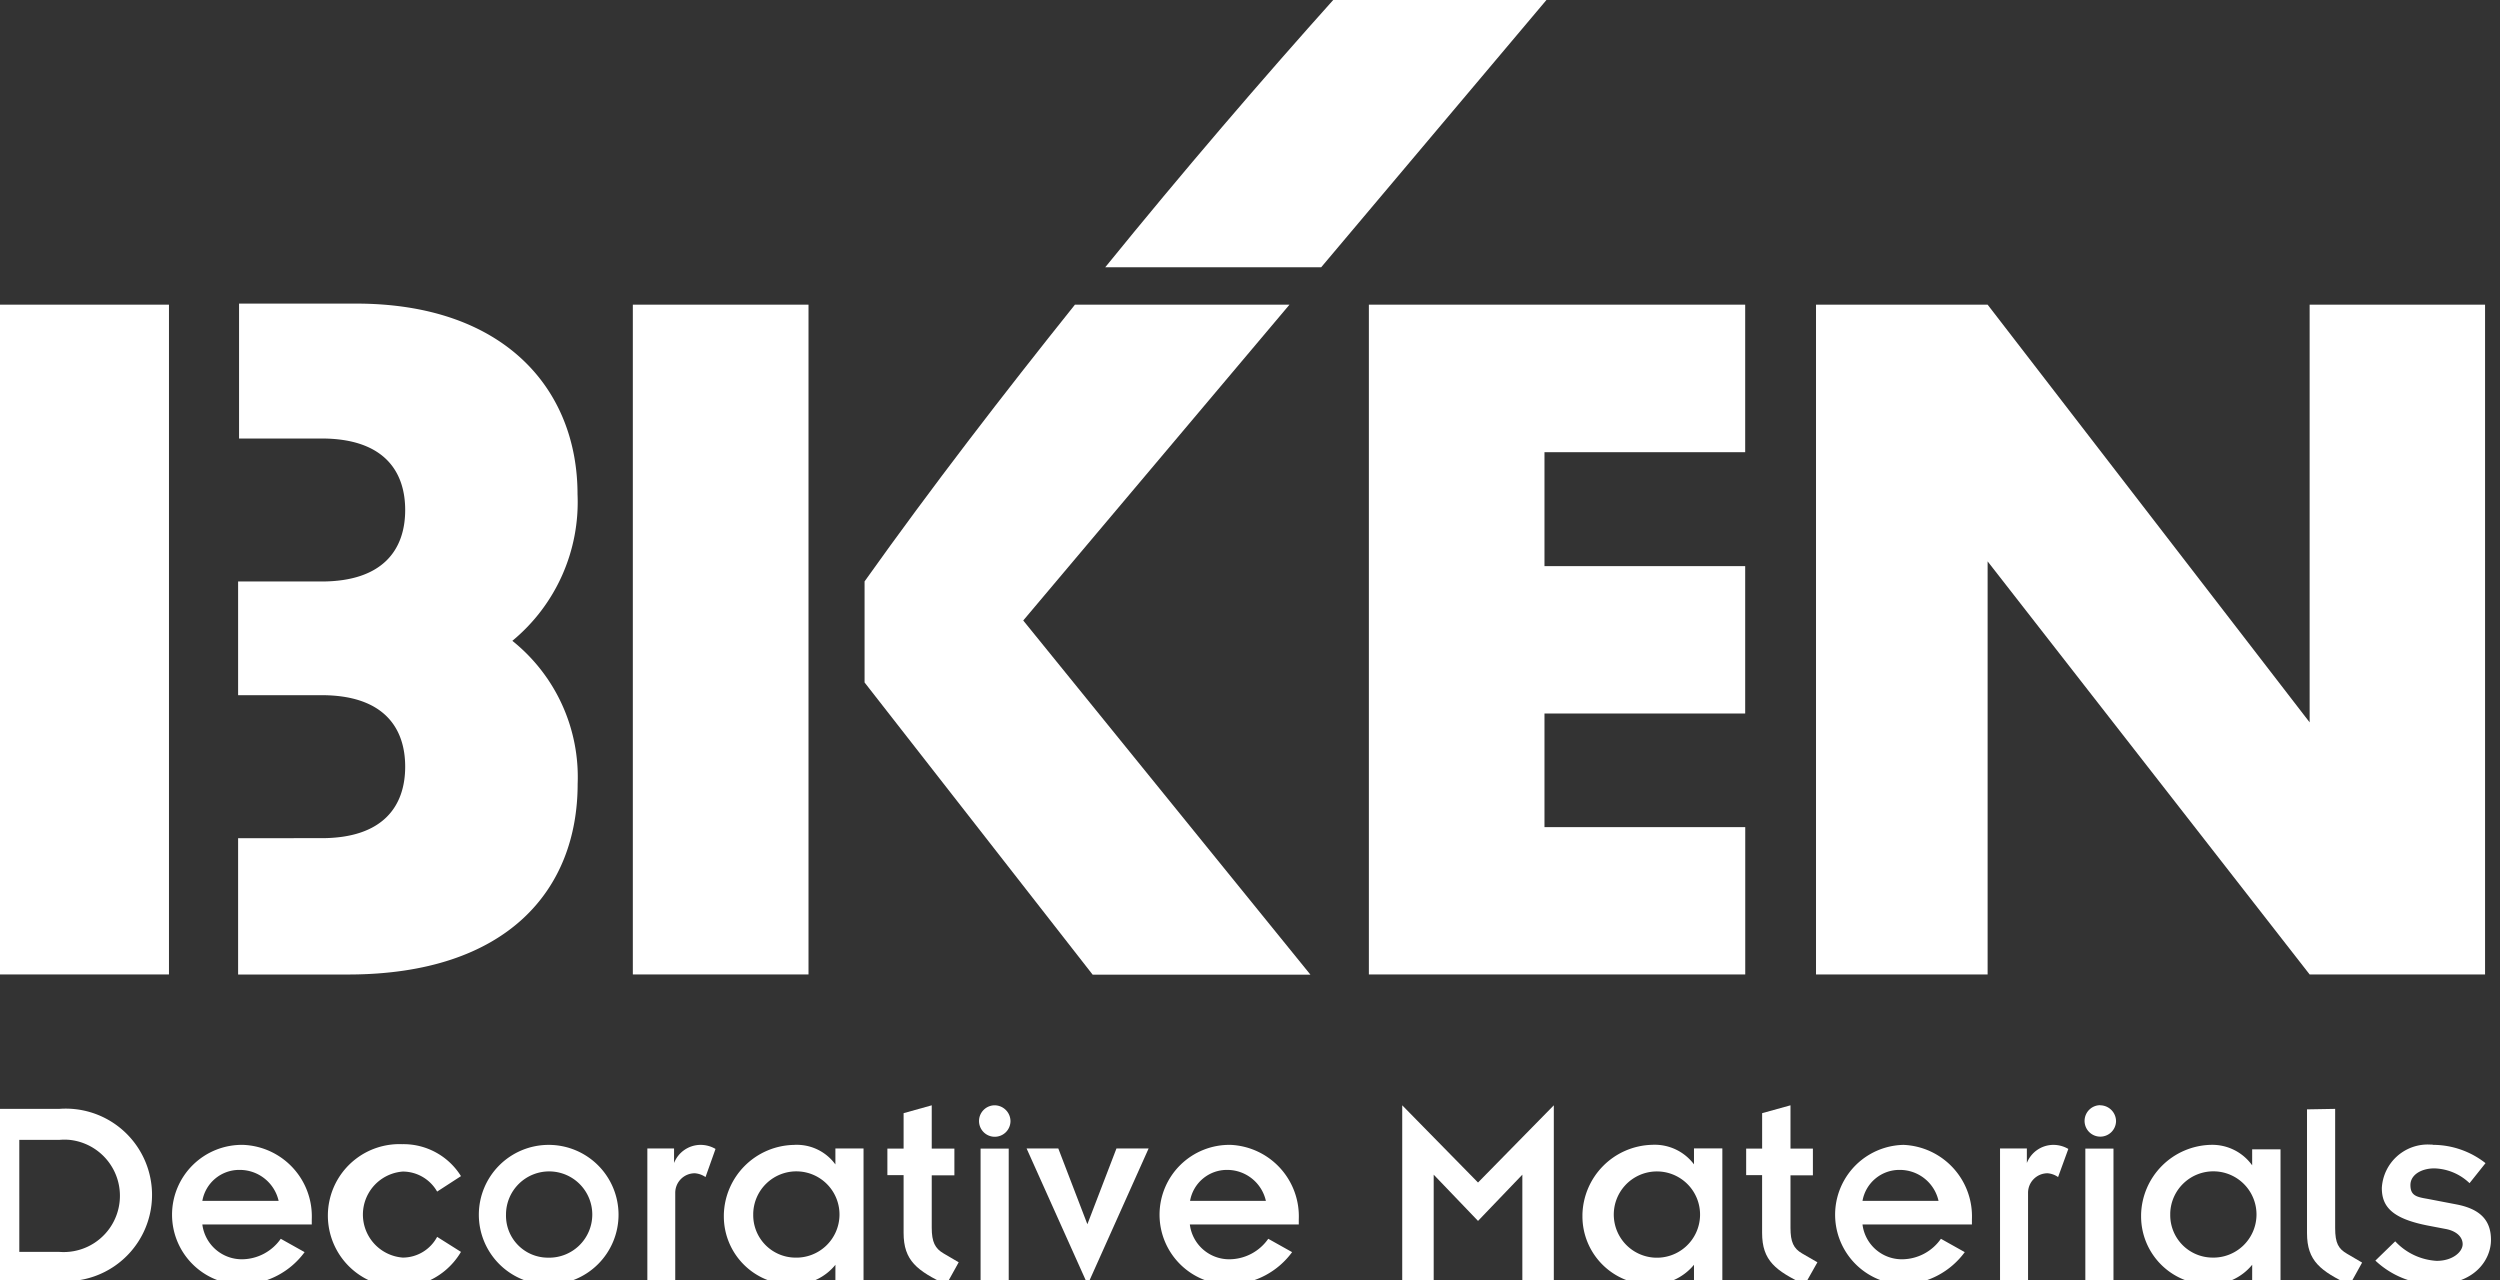 <svg xmlns="http://www.w3.org/2000/svg" xmlns:xlink="http://www.w3.org/1999/xlink" width="82" height="42" viewBox="0 0 82 42">
  <rect x="0" y="0" width="82" height="42" fill="#333333" stroke="none"/>
  <defs>
    <clipPath id="clip-path">
      <rect id="長方形_101" data-name="長方形 101" width="82" height="42" transform="translate(528 4951)" fill="none" stroke="#707070" stroke-width="1"/>
    </clipPath>
    <clipPath id="clip-path-2">
      <rect id="長方形_100" data-name="長方形 100" width="82.105" height="42.302" fill="#fff"/>
    </clipPath>
  </defs>
  <g id="マスクグループ_54" data-name="マスクグループ 54" transform="translate(-528 -4951)" clip-path="url(#clip-path)">
    <g id="グループ_57" data-name="グループ 57" transform="translate(527.601 4950.916)">
      <rect id="長方形_98" data-name="長方形 98" width="5.761" height="21.969" transform="translate(0.18 10.077)" fill="#fff"/>
      <rect id="長方形_99" data-name="長方形 99" width="5.762" height="21.969" transform="translate(21.156 10.077)" fill="#fff"/>
      <path id="パス_94" data-name="パス 94" d="M57.94,12.89V34.859H70.285V30.027H63.7V26.3h6.583V21.466H63.7V17.729h6.583V12.89Z" transform="translate(-12.642 -2.813)" fill="#fff"/>
      <path id="パス_95" data-name="パス 95" d="M92.891,12.89v13.7L82.329,12.89H76.7V34.859h5.629V21.31L92.891,34.859h5.754V12.89Z" transform="translate(-16.736 -2.813)" fill="#fff"/>
      <g id="グループ_56" data-name="グループ 56" transform="translate(0 0)">
        <g id="グループ_55" data-name="グループ 55" clip-path="url(#clip-path-2)">
          <path id="パス_96" data-name="パス 96" d="M21.633,19.1c0-3.44-2.392-6.254-7.263-6.254H10.531v4.425h2.705c2.025,0,2.744,1.055,2.744,2.345s-.719,2.345-2.744,2.345H10.5v3.729h2.736c2.025,0,2.744,1.055,2.744,2.345s-.719,2.345-2.744,2.345H10.5v4.472h3.6c5.238,0,7.537-2.783,7.537-6.254a5.722,5.722,0,0,0-2.142-4.691A5.9,5.9,0,0,0,21.633,19.1" transform="translate(-2.291 -2.804)" fill="#fff"/>
          <path id="パス_97" data-name="パス 97" d="M61.422,0H54.432c-2.439,2.721-5,5.707-7.552,8.85h7.083Z" transform="translate(-10.229 0)" fill="#fff"/>
          <path id="パス_98" data-name="パス 98" d="M50.722,12.89H43.685c-2.345,2.932-4.691,5.973-6.9,9.077v3.315l7.482,9.585H51.41L41.989,23.249Z" transform="translate(-8.028 -2.813)" fill="#fff"/>
          <path id="パス_99" data-name="パス 99" d="M0,46.628H2.345a2.83,2.83,0,1,1,.421,5.645,2.9,2.9,0,0,1-.421,0H0Zm1.032,4.691H2.345a1.845,1.845,0,0,0,.339-3.674,1.891,1.891,0,0,0-.339,0H1.032Z" transform="translate(0 -10.173)" fill="#fff"/>
          <path id="パス_100" data-name="パス 100" d="M12.09,51.658a2.6,2.6,0,0,1-2.009,1.063,2.291,2.291,0,1,1,0-4.581,2.345,2.345,0,0,1,2.244,2.439v.172H8.736a1.305,1.305,0,0,0,1.321,1.141,1.565,1.565,0,0,0,1.251-.672Zm-.852-1.681a1.306,1.306,0,0,0-1.282-1.016,1.227,1.227,0,0,0-1.22,1.016Z" transform="translate(-1.7 -10.504)" fill="#fff"/>
          <path id="パス_101" data-name="パス 101" d="M17.849,49.665a1.3,1.3,0,0,0-1.126-.657,1.415,1.415,0,0,0,0,2.822,1.281,1.281,0,0,0,1.126-.68l.782.493A2.345,2.345,0,1,1,16.7,48.11a2.222,2.222,0,0,1,1.931,1.048Z" transform="translate(-3.112 -10.497)" fill="#fff"/>
          <path id="パス_102" data-name="パス 102" d="M22.891,48.14A2.291,2.291,0,1,1,20.6,50.431a2.291,2.291,0,0,1,2.291-2.291m0,3.7a1.415,1.415,0,1,0-1.4-1.431v.023a1.376,1.376,0,0,0,1.344,1.407h.056" transform="translate(-4.495 -10.504)" fill="#fff"/>
          <path id="パス_103" data-name="パス 103" d="M27.67,48.257h.876v.477a.938.938,0,0,1,.852-.594.975.975,0,0,1,.508.133l-.328.923a.711.711,0,0,0-.352-.125.641.641,0,0,0-.641.641V52.6H27.67Z" transform="translate(-6.038 -10.504)" fill="#fff"/>
          <path id="パス_104" data-name="パス 104" d="M34.539,52.072a1.753,1.753,0,0,1-1.415.649,2.236,2.236,0,0,1-2.245-2.227c0-.021,0-.042,0-.063a2.345,2.345,0,0,1,2.291-2.291,1.564,1.564,0,0,1,1.368.641v-.524h.923V52.6h-.923Zm-1.321-.235a1.415,1.415,0,1,0-1.375-1.453c0,.015,0,.03,0,.046a1.392,1.392,0,0,0,1.376,1.407" transform="translate(-6.738 -10.503)" fill="#fff"/>
          <path id="パス_105" data-name="パス 105" d="M37.74,47.9h.532V46.738l.923-.258V47.9h.743v.876h-.743v1.72c0,.469.109.68.391.844l.493.289-.407.735c-.954-.461-1.4-.782-1.4-1.7V48.771H37.74Z" transform="translate(-8.235 -10.142)" fill="#fff"/>
          <path id="パス_106" data-name="パス 106" d="M42.1,46.48a.524.524,0,0,1,.516.524.516.516,0,1,1-.516-.524M41.635,47.9h.923v4.347h-.923Z" transform="translate(-9.073 -10.142)" fill="#fff"/>
          <path id="パス_107" data-name="パス 107" d="M43.58,48.29h1.04l.954,2.486.954-2.486h1.055l-2,4.464Z" transform="translate(-9.509 -10.537)" fill="#fff"/>
          <path id="パス_108" data-name="パス 108" d="M53.52,51.658a2.6,2.6,0,0,1-2.009,1.063,2.291,2.291,0,1,1,0-4.581,2.345,2.345,0,0,1,2.228,2.439v.172H50.166a1.3,1.3,0,0,0,1.321,1.141,1.565,1.565,0,0,0,1.251-.672Zm-.86-1.681a1.3,1.3,0,0,0-1.267-1.016,1.227,1.227,0,0,0-1.22,1.016Z" transform="translate(-10.74 -10.504)" fill="#fff"/>
          <path id="パス_109" data-name="パス 109" d="M59.34,46.48l2.486,2.533,2.486-2.533v5.762H63.28V48.755l-1.454,1.517-1.454-1.517v3.487H59.34Z" transform="translate(-12.948 -10.142)" fill="#fff"/>
          <path id="パス_110" data-name="パス 110" d="M70.559,52.072a1.776,1.776,0,0,1-1.423.649A2.236,2.236,0,0,1,66.9,50.485c0-.019,0-.037,0-.056a2.345,2.345,0,0,1,2.283-2.291,1.61,1.61,0,0,1,1.376.641v-.524h.93V52.6h-.93Zm-1.321-.235a1.415,1.415,0,1,0-1.306-1.306,1.415,1.415,0,0,0,1.306,1.306" transform="translate(-14.597 -10.504)" fill="#fff"/>
          <path id="パス_111" data-name="パス 111" d="M73.77,47.9h.524V46.738l.93-.258V47.9h.735v.876h-.735v1.72c0,.469.1.68.383.844l.5.289-.414.735c-.954-.461-1.4-.782-1.4-1.7V48.771H73.77Z" transform="translate(-16.097 -10.142)" fill="#fff"/>
          <path id="パス_112" data-name="パス 112" d="M81.74,51.658a2.6,2.6,0,0,1-2.009,1.063,2.291,2.291,0,0,1,0-4.581,2.345,2.345,0,0,1,2.244,2.439v.172H78.386a1.3,1.3,0,0,0,1.321,1.141,1.565,1.565,0,0,0,1.251-.672Zm-.86-1.681a1.3,1.3,0,0,0-1.274-1.016,1.227,1.227,0,0,0-1.22,1.016Z" transform="translate(-16.897 -10.504)" fill="#fff"/>
          <path id="パス_113" data-name="パス 113" d="M84.42,48.257H85.3v.477a.938.938,0,0,1,.852-.594.975.975,0,0,1,.508.133l-.336.923a.694.694,0,0,0-.344-.125.641.641,0,0,0-.641.641V52.6H84.42Z" transform="translate(-18.42 -10.504)" fill="#fff"/>
          <path id="パス_114" data-name="パス 114" d="M88.486,46.48A.524.524,0,0,1,89,47a.516.516,0,1,1-.516-.524M87.993,47.9h.923v4.347h-.923Z" transform="translate(-19.195 -10.142)" fill="#fff"/>
          <path id="パス_115" data-name="パス 115" d="M93.983,52.072a1.767,1.767,0,0,1-1.407.649,2.236,2.236,0,0,1-2.237-2.235c0-.019,0-.037,0-.056a2.345,2.345,0,0,1,2.283-2.291,1.61,1.61,0,0,1,1.36.672v-.524h.93v4.347h-.93Zm-1.321-.235a1.415,1.415,0,1,0-1.367-1.461c0,.018,0,.036,0,.054a1.392,1.392,0,0,0,1.376,1.407h-.008Z" transform="translate(-19.712 -10.504)" fill="#fff"/>
          <path id="パス_116" data-name="パス 116" d="M98.223,46.63v3.909c0,.5.109.68.391.844l.493.289-.407.735c-.954-.461-1.4-.782-1.4-1.7V46.646Z" transform="translate(-21.231 -10.175)" fill="#fff"/>
          <path id="パス_117" data-name="パス 117" d="M100.819,51.3a2.011,2.011,0,0,0,1.36.641c.532,0,.852-.3.852-.547s-.219-.438-.563-.5l-.524-.1c-1.212-.227-1.564-.618-1.564-1.243a1.509,1.509,0,0,1,1.589-1.424c.033,0,.066,0,.1.009a2.8,2.8,0,0,1,1.712.6l-.524.657a1.737,1.737,0,0,0-1.157-.485c-.407,0-.782.2-.782.547s.2.391.563.453l.938.18c.782.149,1.141.516,1.141,1.165s-.532,1.462-1.845,1.462a2.877,2.877,0,0,1-1.947-.782Z" transform="translate(-21.857 -10.501)" fill="#fff"/>
        </g>
      </g>
    </g>
  </g>
</svg>
